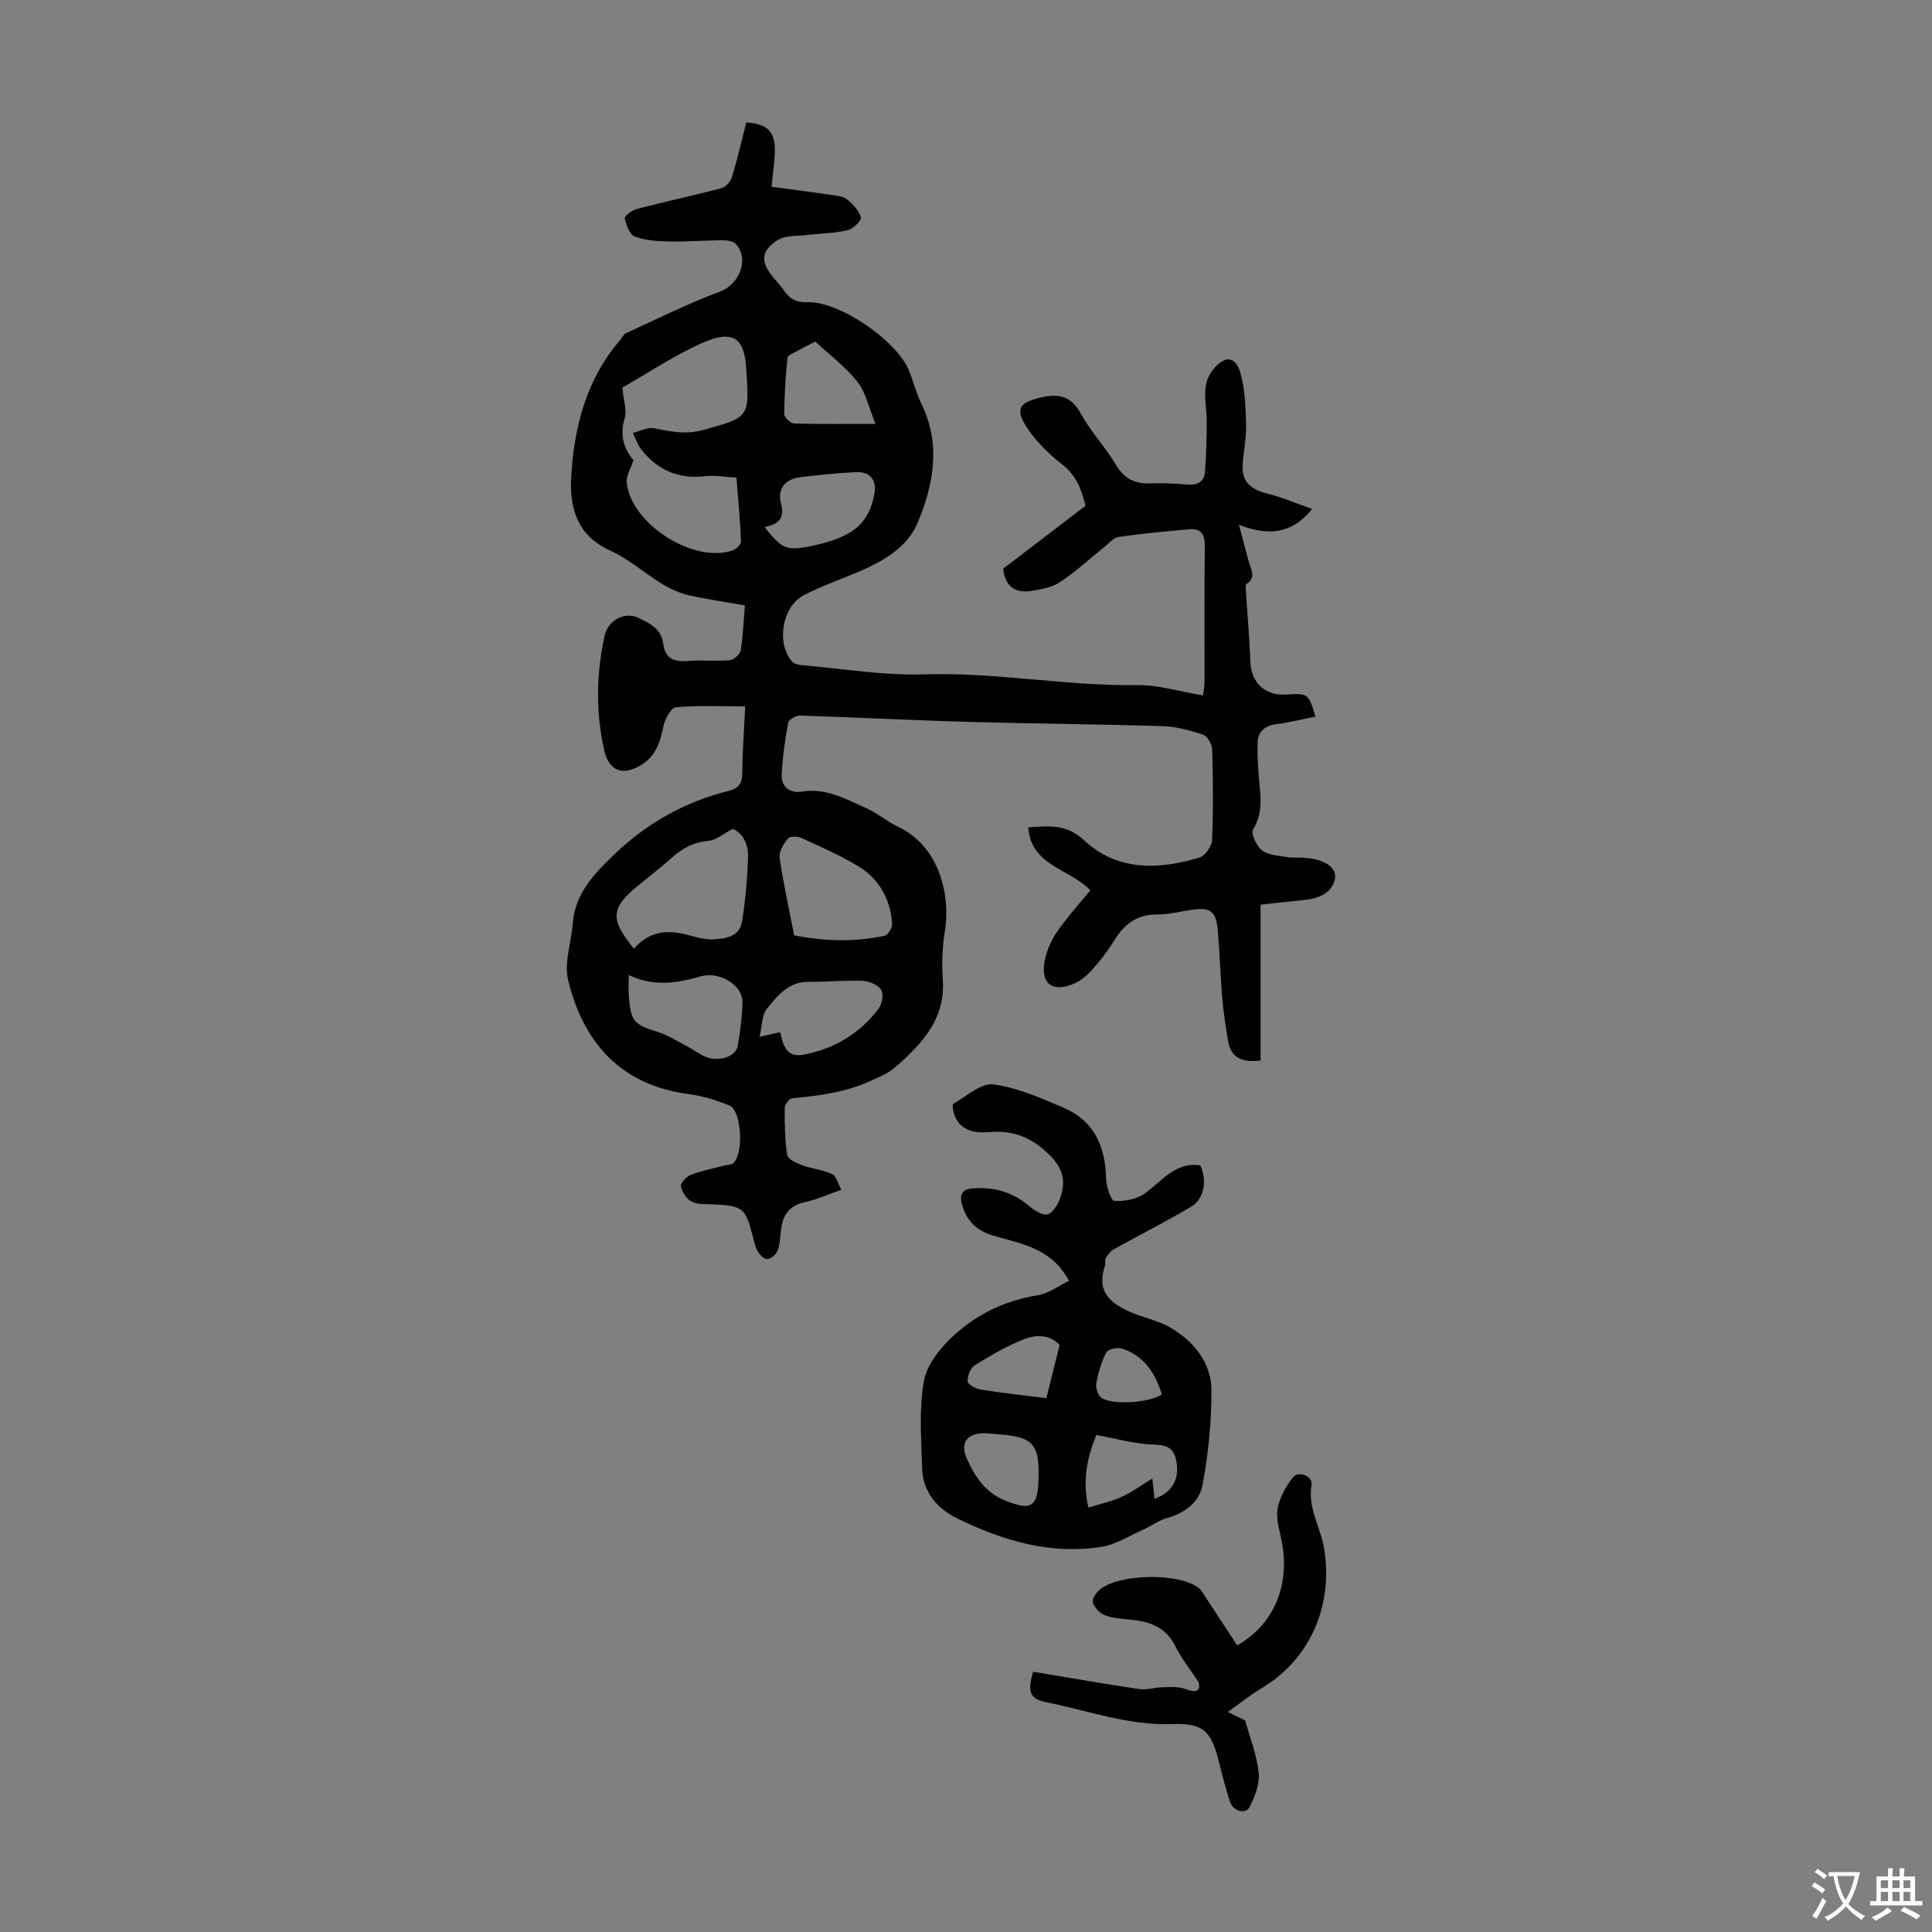 <svg enable-background="new 0 0 400 400" viewBox="0 0 400 400" xmlns="http://www.w3.org/2000/svg"><rect x="0" y="0" width="400" height="400" fill="#808080" stroke="none"/><g fill="#010100"><path d="m271.68 105.38c-4.49 5.46-9.35 5.47-15.17 3.29.77 2.9 1.39 5.2 2 7.5.43 1.63 1.69 3.33-.46 4.76-.22.14-.15.79-.12 1.2.32 4.98.76 9.95.95 14.93.16 4.29 3.07 7.05 7.44 6.74 4.47-.32 4.68-.17 6 4.57-2.7.54-5.36 1.21-8.06 1.56-2.37.31-3.82 1.51-3.88 3.81-.08 2.87.1 5.75.38 8.61.33 3.25.56 6.31-1.32 9.37-.51.83.7 3.45 1.84 4.34 1.27 1 3.34 1.06 5.09 1.37 1.09.19 2.23.09 3.35.14 4.31.19 7.27 2 6.64 4.54-.74 2.98-3.51 3.94-6.42 4.23-2.88.28-5.76.62-8.95.97v32.27c-3.85.44-6.13-.57-6.71-3.98-.51-2.96-.97-5.94-1.22-8.92-.4-4.68-.52-9.38-.93-14.05-.35-3.99-1.51-4.82-5.39-4.27-2.33.33-4.65.99-6.97.96-4.17-.06-6.88 1.85-8.98 5.25-1.35 2.18-2.92 4.26-4.63 6.17-1.08 1.21-2.45 2.37-3.93 2.97-4.33 1.77-6.71.03-5.99-4.49.35-2.18 1.34-4.42 2.59-6.26 2.05-3.02 4.55-5.74 6.9-8.63-4.26-4.52-12.24-4.99-12.85-13.03 4.18-.29 7.87-.76 11.49 2.61 6.96 6.48 15.47 6.21 23.98 3.63 1.16-.35 2.53-2.31 2.59-3.58.27-6.26.21-12.54.03-18.8-.03-1.07-.98-2.75-1.88-3.05-2.7-.9-5.57-1.68-8.4-1.77-13.41-.42-26.82-.5-40.23-.88-11.63-.33-23.24-.94-34.87-1.31-.82-.03-2.3.86-2.42 1.51-.65 3.6-1.18 7.25-1.33 10.89-.1 2.47 1.96 3.73 4.09 3.36 5.03-.88 9.11 1.51 13.33 3.37 2.34 1.03 4.34 2.79 6.66 3.88 8.61 4.06 10.91 14.17 9.7 21.69-.52 3.24-.67 6.62-.42 9.9.41 5.43-1.65 9.77-5.11 13.61-1.64 1.83-3.43 3.56-5.36 5.08-1.25.99-2.84 1.57-4.31 2.26-5.21 2.45-10.8 3.16-16.45 3.68-.58.05-1.5 1.34-1.5 2.07-.02 3.24.02 6.51.52 9.7.13.85 1.89 1.65 3.05 2.08 2.04.75 4.31.96 6.26 1.87.87.41 1.19 1.97 1.88 3.22-2.77.97-5.14 2.07-7.62 2.6-3.49.74-4.61 3.03-4.92 6.17-.13 1.33-.19 2.74-.69 3.94-.31.75-1.36 1.62-2.12 1.65-.66.03-1.57-.92-1.99-1.65-.54-.94-.73-2.1-1.01-3.18-1.5-5.74-2.05-6.18-7.99-6.5-1.56-.08-3.29.09-4.61-.55-1.06-.51-2.01-1.98-2.26-3.19-.14-.64 1.14-2.02 2.05-2.37 2.28-.87 4.7-1.34 7.07-1.96.53-.14 1.17-.08 1.59-.36 2.34-1.59 1.94-10.97-.65-12.03-2.66-1.09-5.5-1.98-8.33-2.35-14.1-1.82-21.86-10.55-25.07-23.57-.9-3.64.65-7.86.96-11.82.47-6.07 4.3-10.1 8.34-14.01 6.79-6.59 14.76-11.13 23.97-13.4 2.09-.51 2.78-1.61 2.79-3.77.02-4.44.37-8.88.6-13.72-5.05 0-9.73-.23-14.36.18-1 .09-2.26 2.43-2.57 3.9-.66 3.17-1.46 6.04-4.39 7.91-3.95 2.53-6.9 1.5-7.9-2.99-1.76-7.88-1.61-15.77.1-23.64.68-3.12 4.12-5.07 6.98-3.7 2.26 1.09 4.77 2.24 5.14 5.26.38 3.11 2.16 3.94 5.09 3.68 2.89-.25 5.83.09 8.72-.16.83-.07 2.1-1.21 2.24-2.02.5-2.96.6-5.99.88-9.33-3.91-.69-7.76-1.23-11.53-2.09-1.9-.43-3.78-1.25-5.45-2.26-3.72-2.26-7.08-5.27-11-7.05-6.82-3.11-8.33-8.87-7.98-15.19.58-10.41 3.16-20.31 10.25-28.48.36-.42.6-1.07 1.06-1.28 6.49-2.95 12.88-6.16 19.55-8.64 3.87-1.44 6.09-6.58 3.28-9.79-.54-.62-1.81-.82-2.74-.82-3.69.02-7.38.33-11.07.26-2.41-.05-4.94-.2-7.15-1.03-1.07-.4-1.8-2.39-2.09-3.79-.1-.46 1.53-1.67 2.53-1.93 5.81-1.51 11.69-2.76 17.49-4.29.89-.24 1.9-1.38 2.18-2.31 1.13-3.73 2-7.54 2.96-11.3 4.35.28 5.97 1.89 5.92 5.92-.01 1.34-.2 2.68-.33 4.01-.11 1.19-.25 2.38-.36 3.39 4.34.59 8.4 1.1 12.44 1.7 1.1.16 2.4.26 3.18.9 1.22.99 2.48 2.31 2.89 3.74.18.61-1.61 2.37-2.74 2.65-2.63.63-5.4.63-8.11.97-2.22.28-4.85.04-6.55 1.16-3.39 2.24-3.34 4.57-.72 7.69.79.94 1.62 1.86 2.33 2.86 1.17 1.63 2.46 2.31 4.7 2.23 6.64-.24 18.56 8 21.04 14.16.92 2.28 1.51 4.71 2.58 6.91 4.1 8.39 2.5 16.76-.82 24.66-2.06 4.89-6.89 7.79-11.81 9.92-3.89 1.68-7.95 3.04-11.69 4.99-4.54 2.36-5.78 9.86-2.5 13.73.42.49 1.34.71 2.06.77 8.47.73 16.97 2.19 25.41 1.91 14.72-.48 29.2 2.43 43.88 2.22 4.49-.06 9 1.35 13.76 2.14.13-1.07.31-1.91.31-2.74.02-9.4-.06-18.81.06-28.21.03-2.46-.82-3.67-3.23-3.45-4.89.43-9.78.89-14.64 1.59-1.05.15-1.98 1.32-2.92 2.07-3.05 2.44-5.93 5.12-9.16 7.27-1.67 1.11-3.92 1.51-5.97 1.83-3.26.51-5.41-.84-5.82-4.6 5.56-4.25 11.24-8.59 17.05-13.03-.84-3.3-1.85-6.21-4.76-8.49-2.85-2.23-5.6-4.91-7.53-7.94-2.35-3.7-1.31-4.93 2.92-5.96 3.81-.93 6.4-.35 8.45 3.41 2.02 3.71 5.06 6.85 7.21 10.5 1.71 2.89 3.91 3.95 7.09 3.85 2.57-.08 5.15.01 7.71.24 2.02.18 3.45-.53 3.62-2.5.3-3.63.38-7.29.37-10.94-.01-3.51-1.28-7.11 1.29-10.32 2.4-2.99 4.69-2.94 5.71.69.96 3.43 1.07 7.15 1.16 10.75.07 2.76-.56 5.53-.72 8.31-.2 3.53 1.86 5.07 5.1 5.87 3.06.78 5.96 2.03 9.31 3.2zm-119.2-6.49c-2.52-.14-4.56-.54-6.52-.3-5.49.67-9.8-1.28-13.16-5.49-.79-1-1.2-2.3-1.79-3.46 1.47-.36 3.05-1.23 4.4-.97 3.4.66 6.58 1.37 10.17.36 9.62-2.69 9.59-2.52 8.92-12.68-.37-5.6-1.99-8.57-9.33-5.25-5.79 2.62-11.15 6.21-16.31 9.15.24 2.69.97 4.72.47 6.38-1.07 3.53-.13 6.34 1.82 8.65-.57 1.76-1.54 3.24-1.4 4.61.86 8.56 13.79 16.82 21.92 14.08.74-.25 1.77-1.25 1.75-1.87-.18-4.33-.59-8.66-.94-13.21zm-21.23 97.53c3.18-3.68 6.96-3.98 11.13-2.86 1.71.46 3.51 1.01 5.24.92 2.53-.12 5.49-.51 6-3.65.72-4.39 1.1-8.86 1.26-13.32.09-2.61-.99-4.96-3.17-5.9-2 1.03-3.49 2.36-5.09 2.49-3.11.27-5.44 1.6-7.66 3.59-2.16 1.94-4.46 3.72-6.72 5.55-5.82 4.75-6.03 7-.99 13.18zm33.17-2.76c5.9 1.16 12.32 1.47 18.72.08.7-.15 1.62-1.68 1.57-2.5-.36-5.1-2.68-9.29-7.06-11.92-3.71-2.23-7.71-3.99-11.66-5.8-.81-.37-2.44-.41-2.85.09-.9 1.09-1.9 2.71-1.73 3.95.73 5.14 1.88 10.24 3.01 16.1zm-34.24 8.21c0 1.63-.11 3.08.02 4.52.45 5.16 1.06 5.7 6.01 7.27 2.09.66 4.01 1.9 5.98 2.93 1.38.72 2.64 1.73 4.09 2.28 2.69 1.02 6.11-.2 6.46-2.28.5-2.97.9-5.98.98-8.98.1-3.8-4.94-6.53-8.57-5.48-4.77 1.37-9.73 2.26-14.97-.26zm31.35 11.84c.63 2.78 1.28 5.39 5.04 4.62 6.27-1.28 11.42-4.35 15.27-9.41.74-.97 1.16-3.02.63-3.91-.63-1.05-2.44-1.87-3.78-1.93-3.77-.16-7.57.23-11.35.21-4.13-.03-6.38 2.89-8.56 5.57-1.05 1.29-.97 3.49-1.52 5.79 1.98-.44 3.02-.67 4.27-.94zm-3.22-104.57c3.54 4.43 4.41 4.97 9.4 3.96 9.09-1.84 12.15-4.81 13.3-10.72.56-2.88-.76-4.75-3.66-4.63-3.9.16-7.79.59-11.67 1.05-3.14.37-4.78 2.46-3.98 5.39.89 3.32-.71 4.36-3.39 4.95zm22.96-21.38c-1.41-3.42-2.02-6.54-3.77-8.74-2.54-3.19-5.92-5.71-8.7-8.3-.99.51-2.29 1.14-3.54 1.84-.8.45-2.15.94-2.21 1.52-.42 3.87-.65 7.76-.68 11.65 0 .67 1.27 1.92 1.99 1.94 5.23.16 10.47.09 16.91.09z"/><path d="m221.32 265.19c-3.55-6.77-9.84-7.66-15.68-9.36-3.38-.98-5.56-3.05-6.49-6.54-.54-2.05.21-3.08 2.08-3.24 4.36-.37 8.32.66 11.76 3.58 1.09.93 2.81 2.06 3.9 1.78 1.12-.29 2.16-2.08 2.63-3.42 1.18-3.37.6-6.11-2.28-8.92-3.58-3.48-7.28-5.1-12.21-4.69-2.89.24-5.97-.02-7.37-3.36-.32-.77-.57-2.3-.27-2.48 2.7-1.57 5.71-4.35 8.28-4.02 4.96.64 9.8 2.81 14.5 4.81 6.28 2.67 8.67 7.91 8.82 14.54.04 1.68 1 4.71 1.7 4.76 2.09.15 4.65-.34 6.34-1.55 3.57-2.56 6.28-6.55 11.48-5.81 1.44 3.14.83 6.95-1.9 8.57-5.25 3.12-10.72 5.87-16.06 8.84-.66.37-1.2 1.09-1.59 1.76-.25.44-.03 1.13-.2 1.64-1.55 4.78.28 7.24 4.82 9.36 2.87 1.34 6.05 1.88 8.61 3.35 4.87 2.8 8.65 7.28 8.63 13.19-.01 6.57-.64 13.22-1.89 19.66-.63 3.27-3.6 5.63-7.24 6.63-1.72.47-3.24 1.63-4.9 2.37-2.91 1.29-5.75 3.15-8.79 3.63-10.55 1.64-20.39-1.29-29.76-5.87-4.24-2.07-7.19-5.51-7.33-10.47-.16-6.02-.68-12.18.38-18.02.62-3.45 3.48-6.97 6.23-9.47 4.82-4.39 10.64-7.2 17.28-8.26 2.29-.36 4.38-1.97 6.52-2.99zm5.67 31.9c-1.74 4.31-3.03 9.2-1.64 15.04 2.54-.8 4.82-1.27 6.89-2.22 2.16-.99 4.11-2.44 6.33-3.79.17 1.58.31 2.88.46 4.21 3.76-1.41 5.26-4.15 4.48-8.01-.74-3.7-3.63-3.06-6.29-3.33-3.23-.33-6.41-1.17-10.23-1.9zm-11.97 9.24c.21-7.47-1.1-8.89-8.68-9.4-.78-.05-1.55-.16-2.33-.19-3.7-.12-5.35 1.93-3.81 5.32 1.65 3.64 3.76 6.94 7.88 8.6 5.34 2.16 6.77 1.42 6.94-4.33zm4.35-27.84c-1.78-2.11-4.7-2.24-7.25-1.26-3.61 1.39-7 3.4-10.3 5.44-.89.55-1.54 2.22-1.48 3.33.03.63 1.66 1.53 2.67 1.69 4.51.72 9.06 1.21 13.63 1.79.77-3.13 1.7-6.86 2.73-10.99zm21.17 10.19c-1.38-4.49-3.73-8.02-8.26-9.48-.94-.3-2.88.14-3.25.83-1.02 1.93-1.63 4.13-2.04 6.29-.18.93.23 2.38.92 2.97 1.93 1.67 10.06 1.23 12.63-.61z"/><path d="m213.9 346.11c7.46 1.24 14.71 2.52 22 3.6 1.55.23 3.21-.36 4.82-.39 1.59-.02 3.32-.17 4.73.38 2.15.85 3.17.47 2.72-1.41-1.64-2.5-3.54-4.87-4.87-7.53-1.91-3.83-5.14-4.99-8.98-5.4-1.88-.2-3.85-.29-5.59-.95-1.06-.4-2.23-1.66-2.48-2.73-.18-.77.86-2.17 1.72-2.79 4.28-3.07 15.82-3.21 19.98-.3.77.54 1.27 1.51 1.82 2.34 2.15 3.24 4.26 6.51 6.37 9.73 7.44-4.21 10.83-12.06 9.35-20.9-.4-2.42-1.35-4.94-1-7.25.35-2.34 1.7-4.72 3.19-6.63 1.17-1.5 4.19-.22 3.87 1.57-.85 4.78 1.87 8.74 2.59 13.15 1.94 11.74-2.84 22.95-13.06 29-2.18 1.29-4.16 2.92-6.87 4.85 1.66.81 2.66 1.3 3.59 1.75.95 3.47 2.39 7.07 2.79 10.79.25 2.3-.75 4.94-1.85 7.09-.83 1.64-3.41.97-4.08-1.05-.96-2.85-1.66-5.79-2.41-8.71-1.54-6.03-3.3-7.6-9.55-7.37-9.01.33-17.38-2.76-26-4.51-3.59-.71-4.02-2.25-2.8-6.33z"/></g><path d="m377.9 391.2c-.2.3-.4.5-.6.8-.7-.6-1.4-1-2.2-1.5.2-.3.4-.5.5-.8.6.4 1.4.8 2.3 1.5zm-1.8 6.1c-.2-.2-.5-.4-.9-.6.4-.6.8-1.2 1.2-1.9s.7-1.3.9-1.9c.3.3.5.5.8.7-.7 1.3-1.4 2.6-2 3.7zm2.2-9c-.3.3-.5.5-.6.8-.6-.6-1.3-1.1-2-1.5.3-.3.5-.5.6-.7.6.5 1.3.9 2 1.4zm.3.2v-.9h2 4.5c-.3 1.3-.6 2.5-1 3.6s-.9 2.1-1.4 3c.4.5 1 1 1.6 1.4s1.2.8 1.9 1.1c-.3.2-.5.4-.8.8-.4-.3-1-.7-1.6-1.2s-1.2-1.1-1.6-1.6c-.5.6-1.1 1.1-1.7 1.6s-1.4.9-2.1 1.4c-.1-.3-.3-.5-.7-.8.6-.2 1.2-.5 1.9-1s1.4-1.1 2-1.8c-.5-.8-.9-1.6-1.2-2.5s-.6-2-.8-3.2c-.4.1-.7.1-1 .1zm2.5 2.7c.3 1 .7 1.7 1 2.2.3-.5.6-1.1 1-2s.6-1.9.9-3h-3.2-.4c.1.9.3 1.8.7 2.8z" fill="#fcfbfa"/><path d="m396.5 388.5v1.5 3.6h1.5v.9c-.4 0-1 0-1.7 0h-7.9c-.5 0-.9 0-1.2 0v-.9h1.3v-3.5c0-.7 0-1.2 0-1.6h2.4c0-.8 0-1.4 0-1.7h1c0 .3-.1.8-.1 1.7h1.5c0-.8 0-1.4 0-1.7h1c0 .3-.1.9-.1 1.7zm-8.2 9.2c-.2-.3-.5-.5-.8-.8.8-.3 1.4-.6 1.9-.9s1-.7 1.4-1.1c.3.3.6.5.9.8-1.6 1-2.8 1.6-3.4 2zm2.6-6.8v-1.6h-1.5v1.6zm0 2.7v-1.9h-1.5v1.9zm2.4-2.7v-1.6h-1.5v1.6zm0 2.7v-1.9h-1.5v1.9zm.2 2 .7-.8c.4.2.9.5 1.6.8s1.3.7 1.8 1c-.3.3-.5.5-.8.8-.4-.3-1.5-1-3.3-1.8zm2-4.7v-1.6h-1.4v1.6zm0 2.7v-1.9h-1.4v1.9z" fill="#fcfbfa"/></svg>